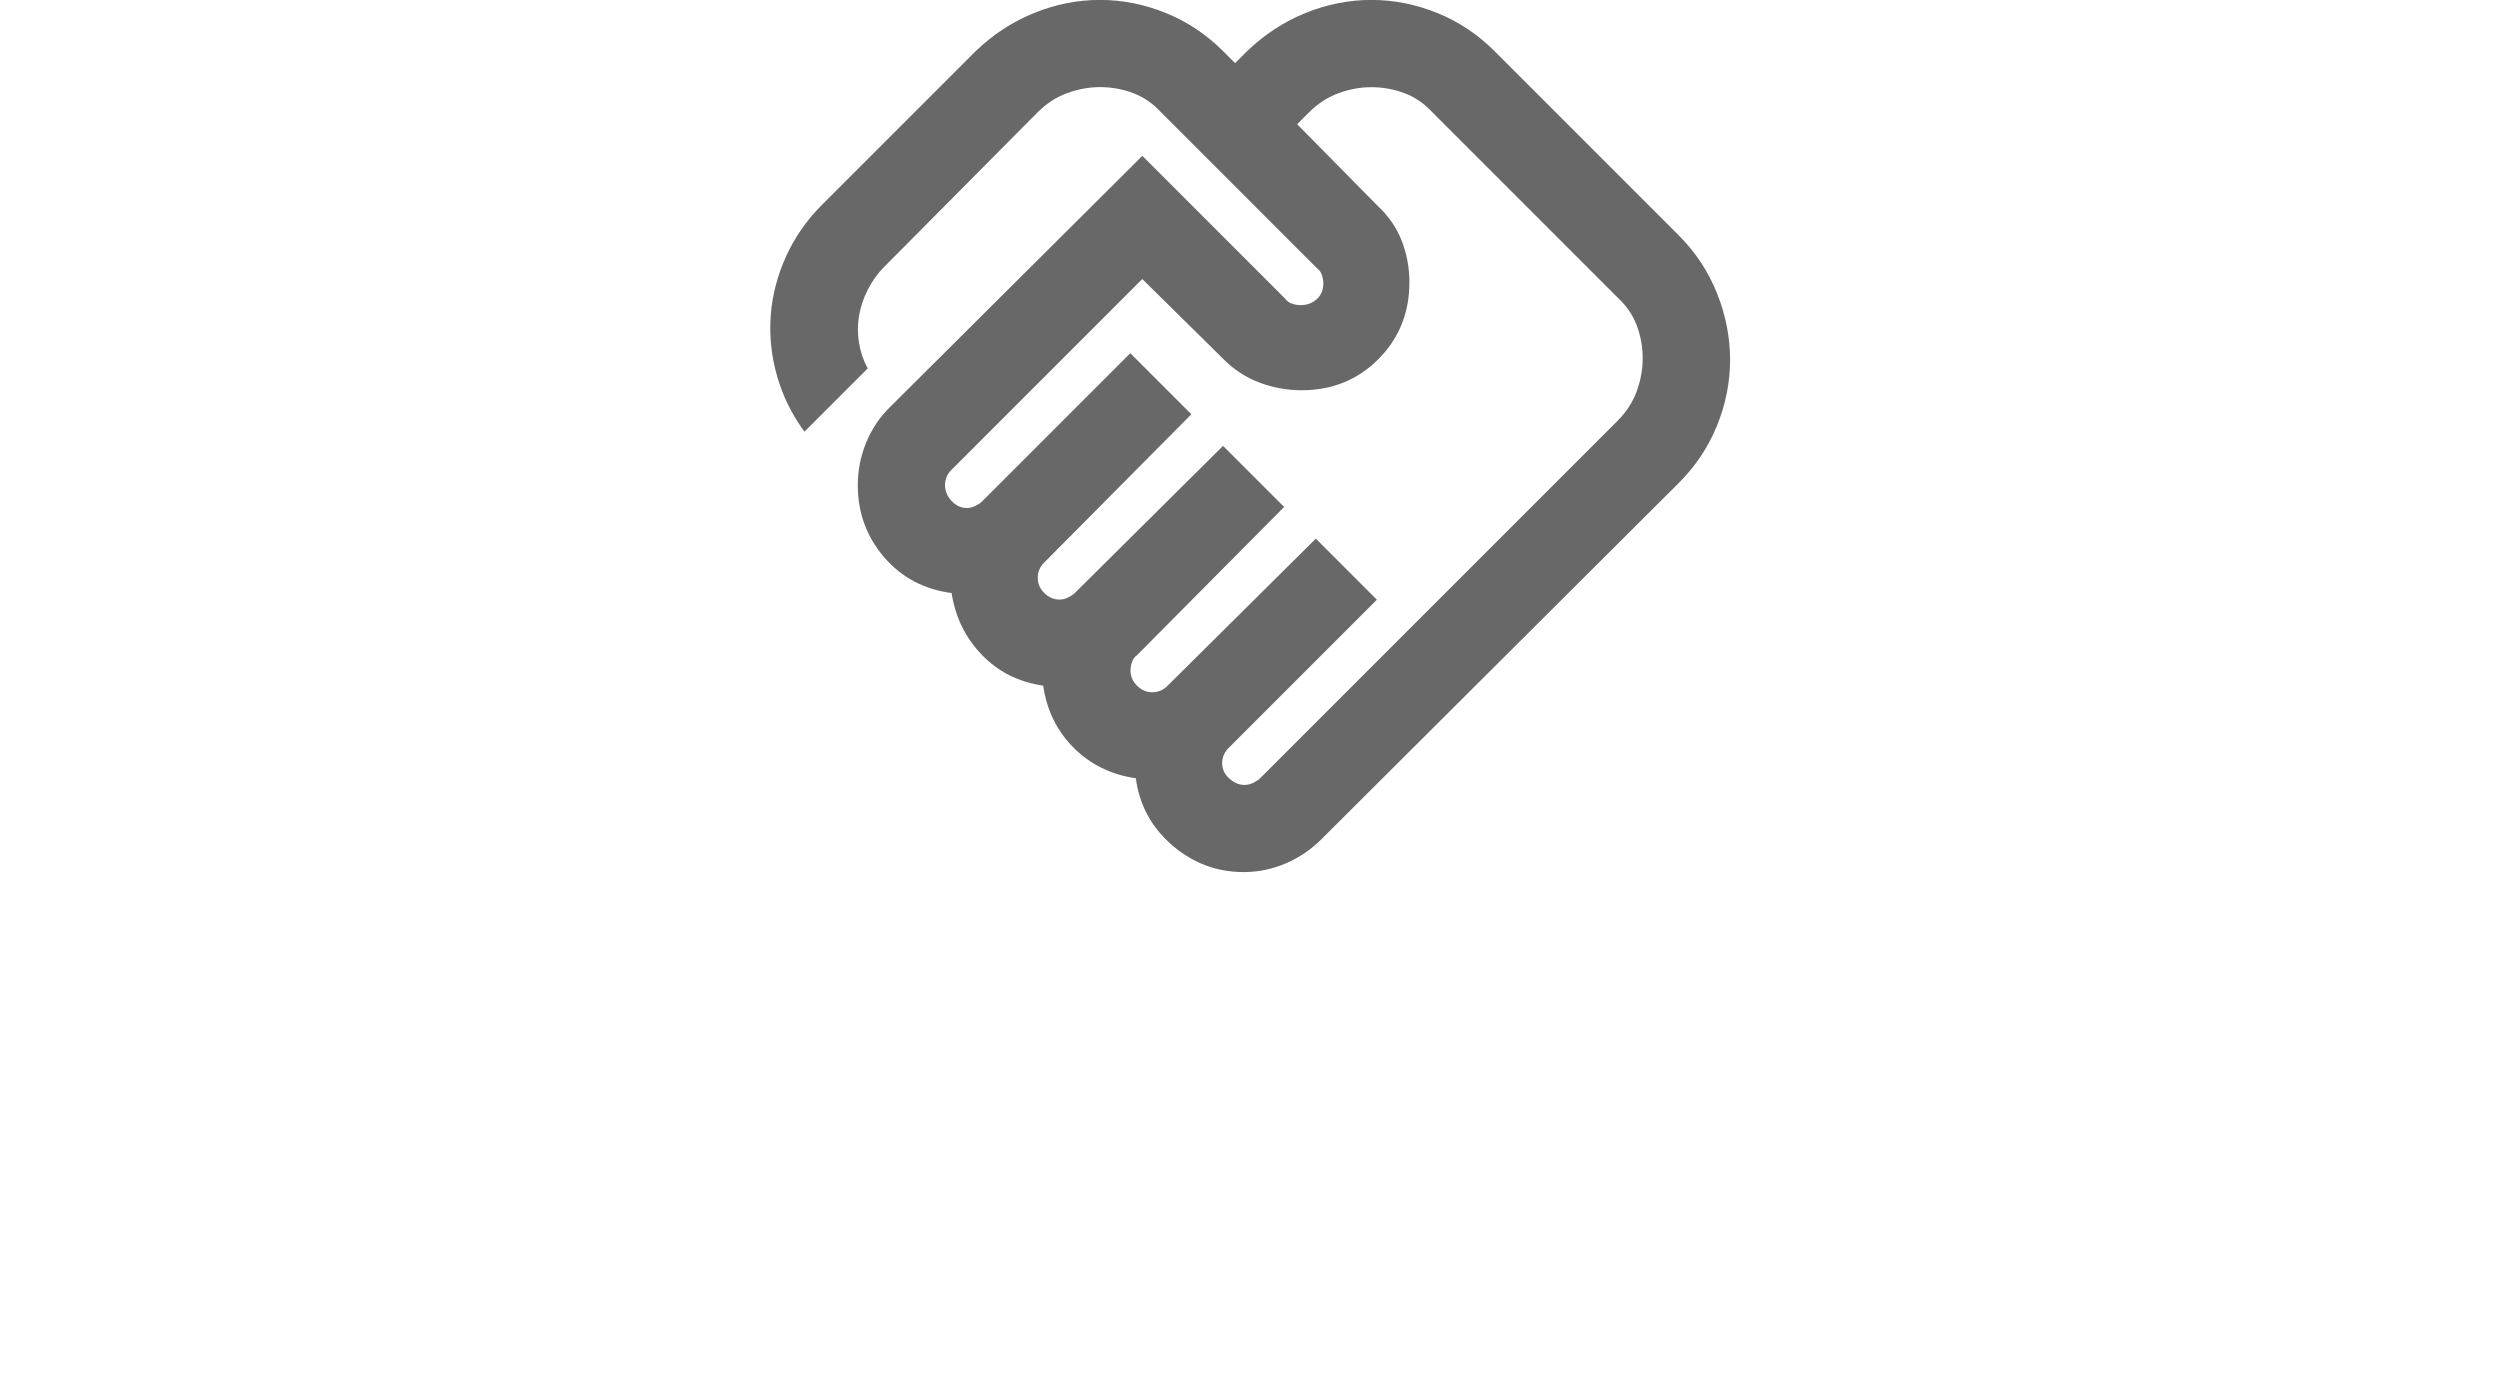 <?xml version="1.0" encoding="UTF-8"?>
<svg id="Lager_2" data-name="Lager 2" xmlns="http://www.w3.org/2000/svg" viewBox="0 0 359 200">
  <defs>
    <style>
      .cls-1 {
        fill: #686868;
      }
    </style>
  </defs>
  <path class="cls-1" d="m178.75,112.71c.42,0,.83-.1,1.25-.31s.73-.42.94-.63l51.35-51.35c1.25-1.25,2.17-2.66,2.74-4.23s.86-3.13.86-4.7c0-1.67-.29-3.26-.86-4.77s-1.49-2.84-2.74-3.99l-26.61-26.61c-1.15-1.25-2.48-2.17-3.99-2.74s-3.1-.86-4.77-.86c-1.57,0-3.13.29-4.7.86s-2.97,1.49-4.23,2.74l-1.72,1.72,11.58,11.74c1.57,1.46,2.71,3.13,3.44,5.01s1.1,3.86,1.1,5.95c0,4.38-1.49,8.06-4.46,11.04s-6.65,4.46-11.04,4.46c-2.09,0-4.1-.37-6.03-1.1s-3.63-1.83-5.09-3.29l-11.74-11.58-27.4,27.4c-.31.31-.55.65-.7,1.02s-.23.76-.23,1.17c0,.83.31,1.59.94,2.27s1.36,1.02,2.19,1.02c.42,0,.83-.1,1.25-.31s.73-.42.94-.63l21.29-21.29,8.77,8.77-21.13,21.29c-.31.31-.55.65-.7,1.02s-.23.76-.23,1.17c0,.83.31,1.57.94,2.19s1.36.94,2.19.94c.42,0,.83-.1,1.25-.31s.73-.42.94-.63l21.29-21.13,8.77,8.77-21.13,21.29c-.31.21-.55.52-.7.94s-.23.83-.23,1.25c0,.83.31,1.57.94,2.19s1.36.94,2.19.94c.42,0,.81-.08,1.17-.23s.7-.39,1.02-.7l21.29-21.13,8.77,8.77-21.29,21.29c-.31.31-.55.65-.7,1.02s-.23.76-.23,1.17c0,.83.34,1.57,1.02,2.19s1.44.94,2.27.94Zm-.16,12.52c-3.86,0-7.28-1.28-10.25-3.84s-4.72-5.77-5.24-9.63c-3.55-.52-6.52-1.98-8.92-4.38s-3.86-5.37-4.38-8.92c-3.55-.52-6.5-2.01-8.84-4.46s-3.78-5.4-4.31-8.84c-3.97-.52-7.2-2.24-9.71-5.17s-3.76-6.37-3.76-10.33c0-2.09.39-4.1,1.17-6.03s1.9-3.63,3.37-5.09l36.32-36.16,20.51,20.51c.21.31.52.55.94.7s.83.23,1.25.23c.94,0,1.72-.29,2.35-.86s.94-1.33.94-2.27c0-.42-.08-.83-.23-1.25s-.39-.73-.7-.94l-22.39-22.39c-1.15-1.25-2.48-2.17-3.99-2.74s-3.1-.86-4.77-.86c-1.57,0-3.13.29-4.7.86s-2.97,1.49-4.23,2.74l-22.07,22.23c-.94.94-1.72,2.04-2.35,3.29s-1.04,2.5-1.25,3.76-.21,2.53,0,3.84.63,2.53,1.25,3.68l-9.08,9.08c-1.77-2.4-3.08-5.04-3.91-7.91s-1.15-5.77-.94-8.69.94-5.77,2.19-8.53,2.97-5.24,5.17-7.44l22.07-22.07c2.5-2.4,5.3-4.23,8.38-5.48s6.24-1.88,9.47-1.88,6.39.63,9.47,1.88,5.82,3.08,8.22,5.48l1.72,1.72,1.72-1.72c2.5-2.4,5.3-4.23,8.38-5.48,3.08-1.25,6.24-1.88,9.47-1.88s6.39.63,9.47,1.88,5.82,3.08,8.22,5.48l26.46,26.46c2.4,2.4,4.23,5.17,5.48,8.3,1.25,3.13,1.88,6.31,1.88,9.55s-.63,6.39-1.88,9.47c-1.25,3.08-3.08,5.82-5.48,8.22l-51.35,51.19c-1.46,1.46-3.16,2.61-5.09,3.44-1.93.83-3.94,1.25-6.03,1.25Z"/>
</svg>